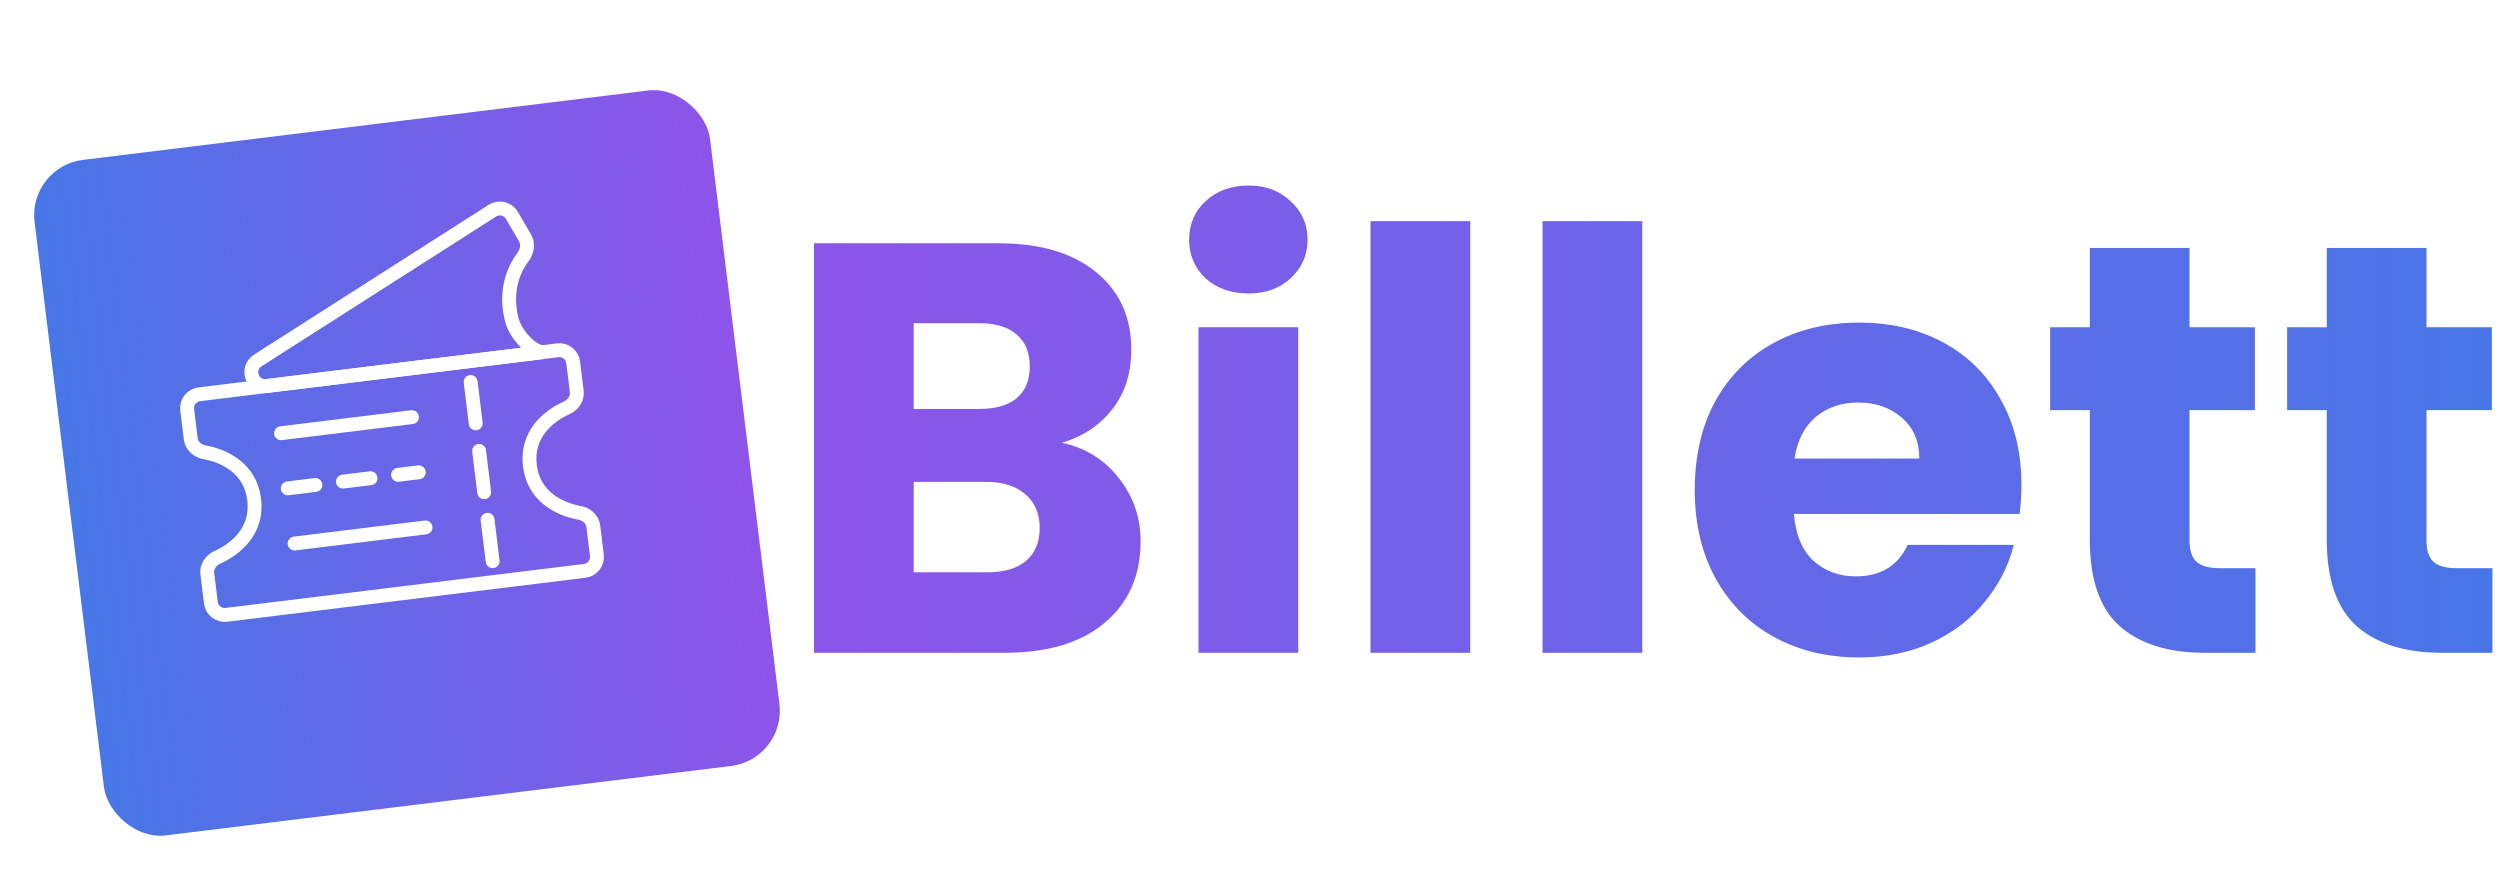 <svg width="180" height="63" viewBox="0 0 180 63" fill="none" xmlns="http://www.w3.org/2000/svg">
<g filter="url(#filter0_i)">
<path d="M75.454 30.88C77.162 31.244 78.534 32.098 79.57 33.442C80.606 34.758 81.124 36.27 81.124 37.978C81.124 40.442 80.256 42.402 78.52 43.858C76.812 45.286 74.418 46 71.338 46H57.604V16.516H70.876C73.872 16.516 76.21 17.202 77.89 18.574C79.598 19.946 80.452 21.808 80.452 24.16C80.452 25.896 79.99 27.338 79.066 28.486C78.17 29.634 76.966 30.432 75.454 30.88ZM64.786 28.444H69.49C70.666 28.444 71.562 28.192 72.178 27.688C72.822 27.156 73.144 26.386 73.144 25.378C73.144 24.37 72.822 23.6 72.178 23.068C71.562 22.536 70.666 22.27 69.49 22.27H64.786V28.444ZM70.078 40.204C71.282 40.204 72.206 39.938 72.85 39.406C73.522 38.846 73.858 38.048 73.858 37.012C73.858 35.976 73.508 35.164 72.808 34.576C72.136 33.988 71.198 33.694 69.994 33.694H64.786V40.204H70.078ZM88.901 20.128C87.641 20.128 86.606 19.764 85.793 19.036C85.01 18.28 84.618 17.356 84.618 16.264C84.618 15.144 85.01 14.22 85.793 13.492C86.606 12.736 87.641 12.358 88.901 12.358C90.133 12.358 91.141 12.736 91.925 13.492C92.737 14.22 93.144 15.144 93.144 16.264C93.144 17.356 92.737 18.28 91.925 19.036C91.141 19.764 90.133 20.128 88.901 20.128ZM92.472 22.564V46H85.29V22.564H92.472ZM104.858 14.92V46H97.676V14.92H104.858ZM117.245 14.92V46H110.063V14.92H117.245ZM144.542 33.904C144.542 34.576 144.5 35.276 144.416 36.004H128.162C128.274 37.46 128.736 38.58 129.548 39.364C130.388 40.12 131.41 40.498 132.614 40.498C134.406 40.498 135.652 39.742 136.352 38.23H143.996C143.604 39.77 142.89 41.156 141.854 42.388C140.846 43.62 139.572 44.586 138.032 45.286C136.492 45.986 134.77 46.336 132.866 46.336C130.57 46.336 128.526 45.846 126.734 44.866C124.942 43.886 123.542 42.486 122.534 40.666C121.526 38.846 121.022 36.718 121.022 34.282C121.022 31.846 121.512 29.718 122.492 27.898C123.5 26.078 124.9 24.678 126.692 23.698C128.484 22.718 130.542 22.228 132.866 22.228C135.134 22.228 137.15 22.704 138.914 23.656C140.678 24.608 142.05 25.966 143.03 27.73C144.038 29.494 144.542 31.552 144.542 33.904ZM137.192 32.014C137.192 30.782 136.772 29.802 135.932 29.074C135.092 28.346 134.042 27.982 132.782 27.982C131.578 27.982 130.556 28.332 129.716 29.032C128.904 29.732 128.4 30.726 128.204 32.014H137.192ZM161.393 39.91V46H157.739C155.135 46 153.105 45.37 151.649 44.11C150.193 42.822 149.465 40.736 149.465 37.852V28.528H146.609V22.564H149.465V16.852H156.647V22.564H161.351V28.528H156.647V37.936C156.647 38.636 156.815 39.14 157.151 39.448C157.487 39.756 158.047 39.91 158.831 39.91H161.393ZM178.455 39.91V46H174.801C172.197 46 170.167 45.37 168.711 44.11C167.255 42.822 166.527 40.736 166.527 37.852V28.528H163.671V22.564H166.527V16.852H173.709V22.564H178.413V28.528H173.709V37.936C173.709 38.636 173.877 39.14 174.213 39.448C174.549 39.756 175.109 39.91 175.893 39.91H178.455Z" fill="url(#paint0_linear)"/>
</g>
<g filter="url(#filter1_i)">
<rect y="10" width="49" height="49" rx="4" transform="rotate(-7 0 10)" fill="url(#paint1_linear)"/>
</g>
<path d="M40.154 25.22L14.348 28.389C13.8 28.456 13.41 28.955 13.477 29.503L13.735 31.604C13.797 32.105 14.224 32.475 14.721 32.564C16.138 32.818 18.023 33.703 18.301 35.963C18.578 38.223 16.963 39.538 15.649 40.127C15.189 40.334 14.864 40.797 14.925 41.297L15.184 43.399C15.251 43.947 15.75 44.337 16.298 44.269L42.104 41.101C42.652 41.033 43.042 40.534 42.975 39.986L42.717 37.885C42.655 37.384 42.228 37.014 41.731 36.925C40.314 36.671 38.429 35.786 38.151 33.526C37.874 31.266 39.489 29.951 40.803 29.362C41.263 29.155 41.588 28.693 41.527 28.192L41.269 26.091C41.201 25.542 40.702 25.153 40.154 25.22Z" stroke="white"/>
<path d="M20.234 31.192L29.663 30.034" stroke="white" stroke-linecap="round" stroke-linejoin="round"/>
<path d="M20.721 35.162L30.15 34.005" stroke="white" stroke-linecap="round" stroke-linejoin="round" stroke-dasharray="2 2"/>
<path d="M21.209 39.133L30.638 37.975" stroke="white" stroke-linecap="round" stroke-linejoin="round"/>
<path d="M33.886 27.501L34.251 30.479" stroke="white" stroke-linecap="round" stroke-linejoin="round"/>
<path d="M34.495 32.464L34.861 35.441" stroke="white" stroke-linecap="round" stroke-linejoin="round"/>
<path d="M35.104 37.426L35.47 40.404" stroke="white" stroke-linecap="round" stroke-linejoin="round"/>
<path d="M35.454 15.167L18.56 25.955C17.663 26.528 18.163 27.92 19.22 27.79L39.162 25.342C38.368 25.439 37.136 24.079 36.872 23.104C36.307 21.015 36.963 19.425 37.646 18.526C37.948 18.127 38.06 17.575 37.809 17.143L36.856 15.507C36.571 15.016 35.933 14.861 35.454 15.167Z" stroke="white"/>
<defs>
<filter id="filter0_i" x="57.604" y="12.358" width="120.851" height="33.978" filterUnits="userSpaceOnUse" color-interpolation-filters="sRGB">
<feFlood flood-opacity="0" result="BackgroundImageFix"/>
<feBlend mode="normal" in="SourceGraphic" in2="BackgroundImageFix" result="shape"/>
<feColorMatrix in="SourceAlpha" type="matrix" values="0 0 0 0 0 0 0 0 0 0 0 0 0 0 0 0 0 0 127 0" result="hardAlpha"/>
<feOffset dx="1" dy="1"/>
<feComposite in2="hardAlpha" operator="arithmetic" k2="-1" k3="1"/>
<feColorMatrix type="matrix" values="0 0 0 0 0 0 0 0 0 0 0 0 0 0 0 0 0 0 0.2 0"/>
<feBlend mode="normal" in2="shape" result="effect1_innerShadow"/>
</filter>
<filter id="filter1_i" x="0" y="4.028" width="54.606" height="54.606" filterUnits="userSpaceOnUse" color-interpolation-filters="sRGB">
<feFlood flood-opacity="0" result="BackgroundImageFix"/>
<feBlend mode="normal" in="SourceGraphic" in2="BackgroundImageFix" result="shape"/>
<feColorMatrix in="SourceAlpha" type="matrix" values="0 0 0 0 0 0 0 0 0 0 0 0 0 0 0 0 0 0 127 0" result="hardAlpha"/>
<feOffset dx="2" dy="2"/>
<feComposite in2="hardAlpha" operator="arithmetic" k2="-1" k3="1"/>
<feColorMatrix type="matrix" values="0 0 0 0 0 0 0 0 0 0 0 0 0 0 0 0 0 0 0.1 0"/>
<feBlend mode="normal" in2="shape" result="effect1_innerShadow"/>
</filter>
<linearGradient id="paint0_linear" x1="55" y1="31.5" x2="180" y2="31.5" gradientUnits="userSpaceOnUse">
<stop stop-color="#8E54E9"/>
<stop offset="1" stop-color="#4776E6"/>
</linearGradient>
<linearGradient id="paint1_linear" x1="0" y1="34.5" x2="49" y2="34.5" gradientUnits="userSpaceOnUse">
<stop stop-color="#4776E6"/>
<stop offset="1" stop-color="#8E54E9"/>
</linearGradient>
</defs>
</svg>
